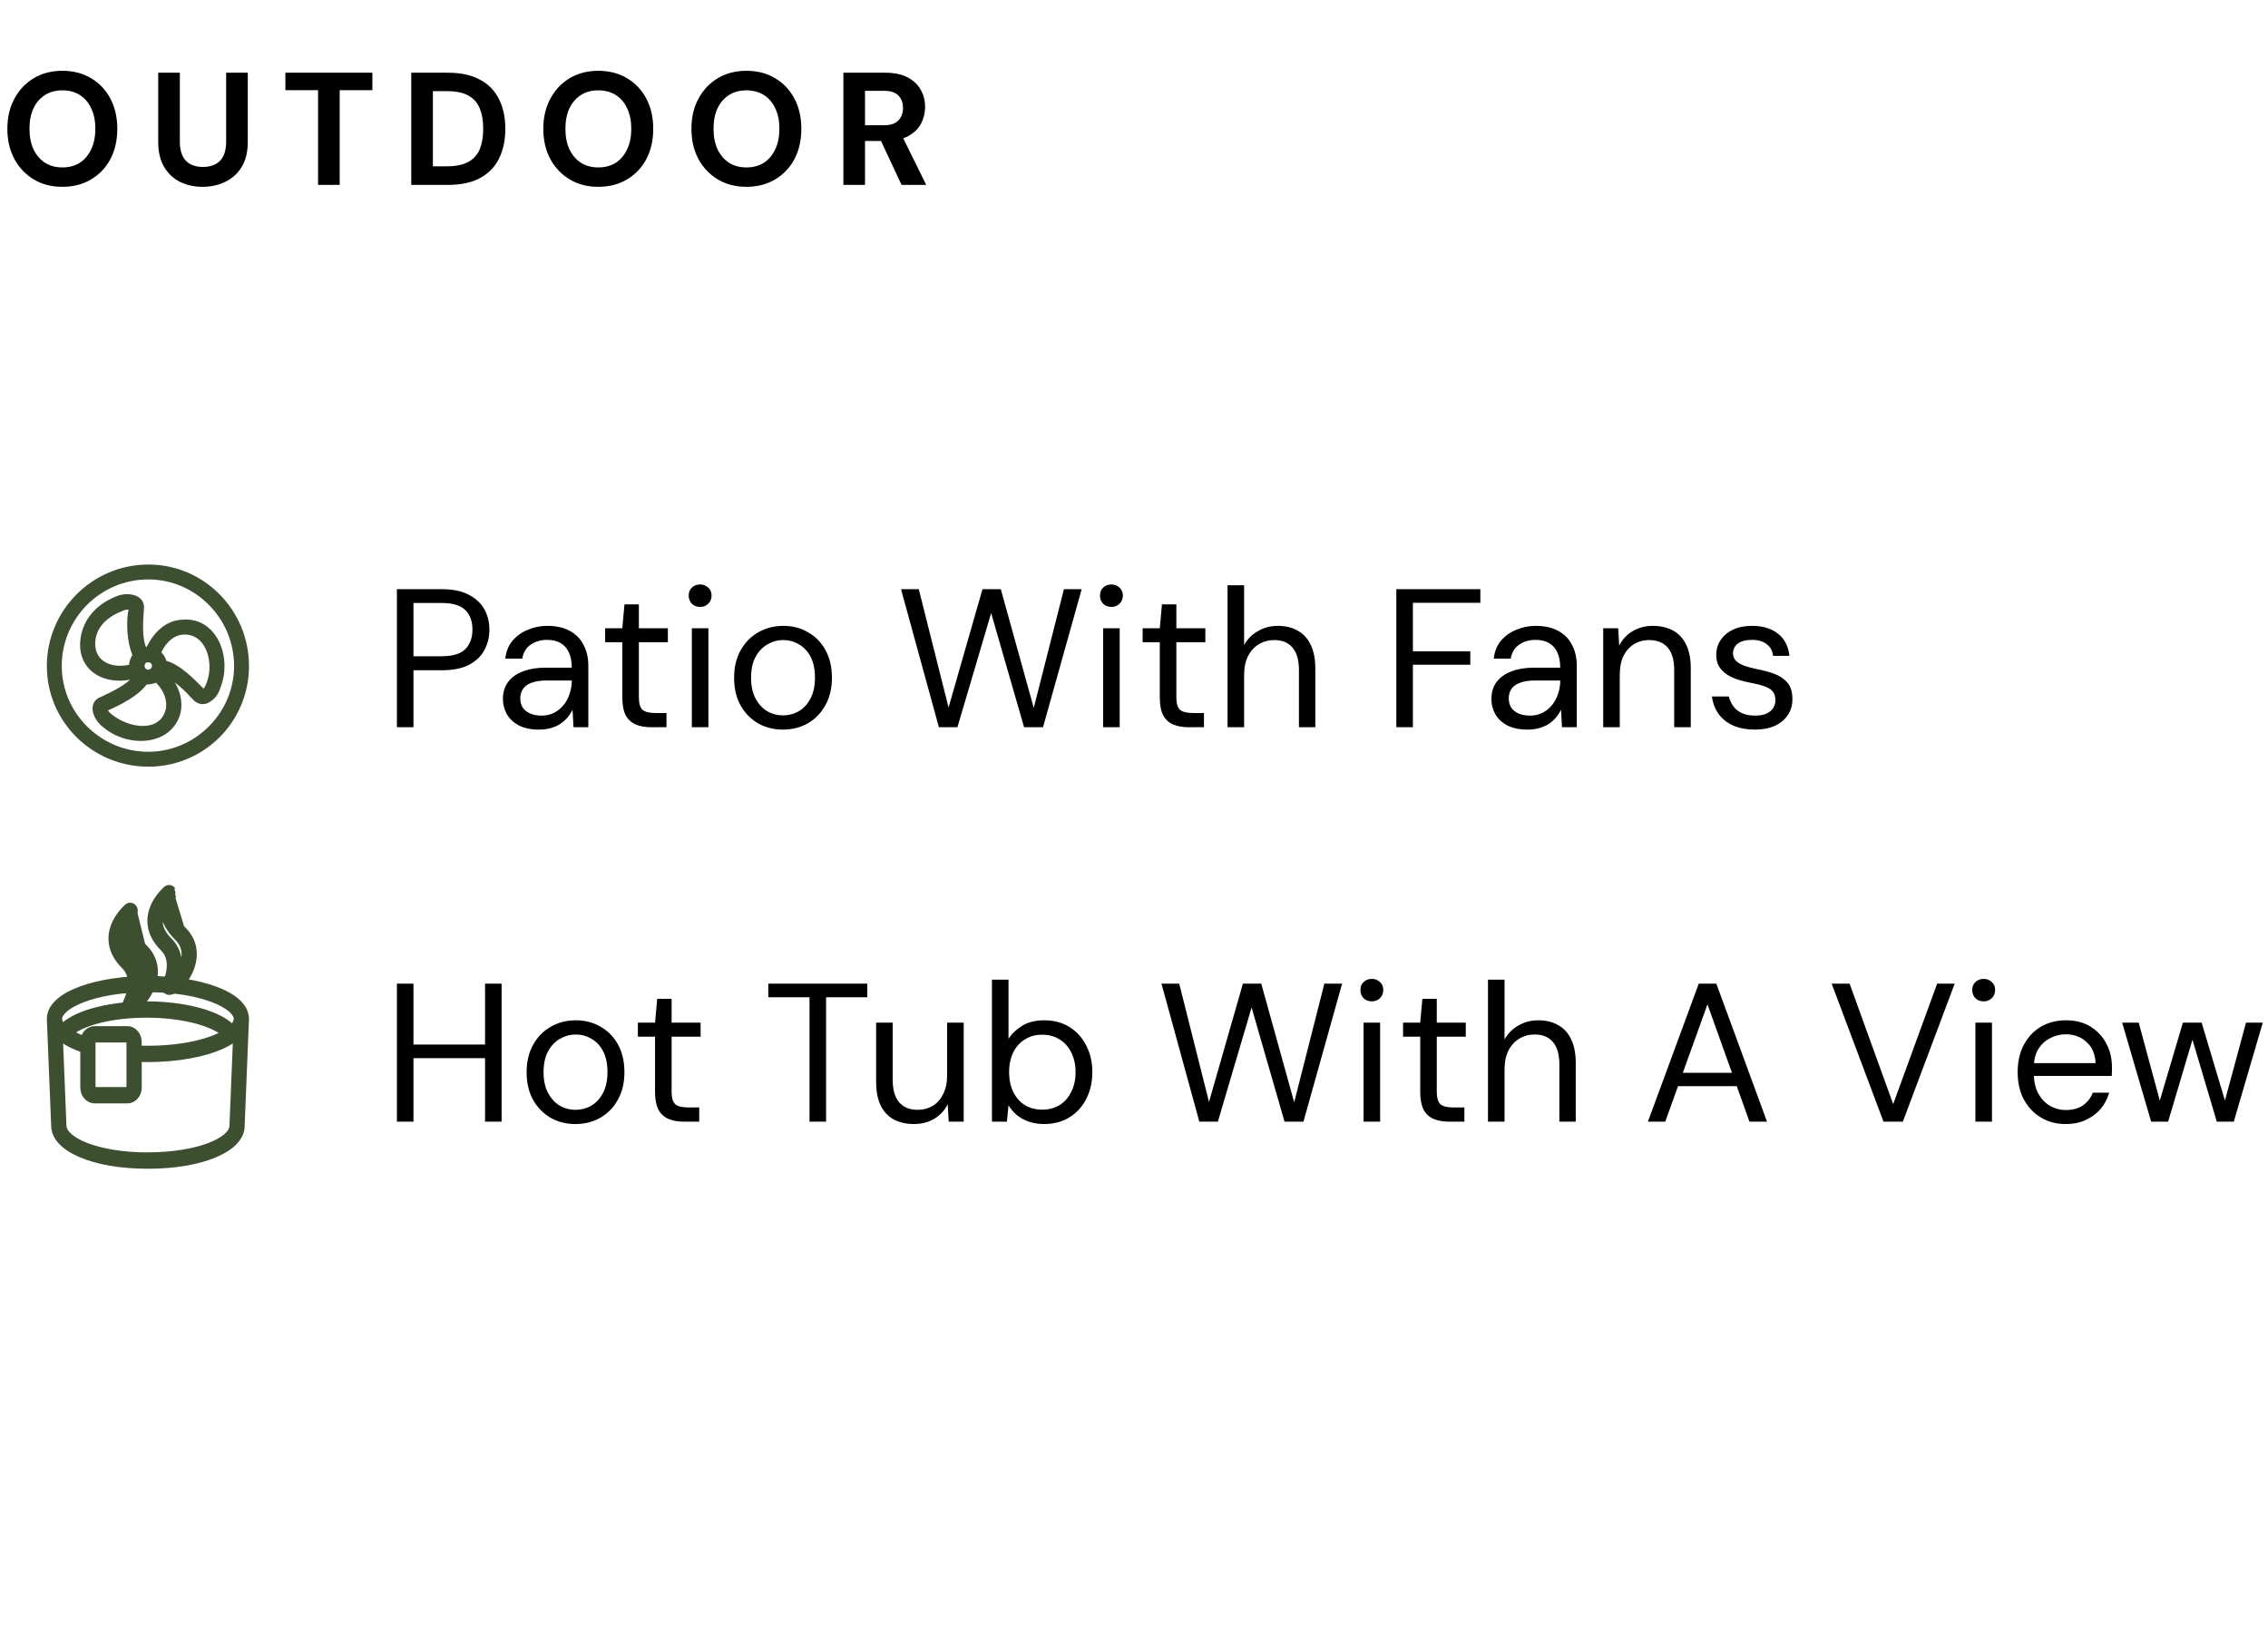 <?xml version="1.0" encoding="UTF-8"?> <svg xmlns="http://www.w3.org/2000/svg" width="184" height="134" viewBox="0 0 184 134" fill="none"><path d="M5.057 15.156C4.182 15.156 3.41 14.957 2.743 14.558C2.076 14.159 1.551 13.609 1.17 12.907C0.789 12.196 0.598 11.377 0.598 10.45C0.598 9.523 0.789 8.708 1.17 8.006C1.551 7.295 2.076 6.741 2.743 6.342C3.41 5.943 4.182 5.744 5.057 5.744C5.941 5.744 6.717 5.943 7.384 6.342C8.06 6.741 8.584 7.295 8.957 8.006C9.33 8.708 9.516 9.523 9.516 10.45C9.516 11.377 9.33 12.196 8.957 12.907C8.584 13.609 8.06 14.159 7.384 14.558C6.717 14.957 5.941 15.156 5.057 15.156ZM5.057 13.583C5.603 13.583 6.075 13.457 6.474 13.206C6.873 12.946 7.18 12.582 7.397 12.114C7.622 11.646 7.735 11.091 7.735 10.45C7.735 9.8 7.622 9.245 7.397 8.786C7.18 8.318 6.873 7.958 6.474 7.707C6.075 7.456 5.603 7.33 5.057 7.33C4.52 7.33 4.052 7.456 3.653 7.707C3.254 7.958 2.942 8.318 2.717 8.786C2.5 9.245 2.392 9.8 2.392 10.45C2.392 11.091 2.5 11.646 2.717 12.114C2.942 12.582 3.254 12.946 3.653 13.206C4.052 13.457 4.52 13.583 5.057 13.583ZM16.436 15.156C15.76 15.156 15.149 15.022 14.603 14.753C14.066 14.484 13.636 14.081 13.316 13.544C12.995 13.007 12.835 12.322 12.835 11.49V5.9H14.59V11.503C14.59 11.954 14.664 12.335 14.811 12.647C14.958 12.95 15.171 13.176 15.448 13.323C15.734 13.47 16.072 13.544 16.462 13.544C16.86 13.544 17.198 13.47 17.476 13.323C17.762 13.176 17.979 12.95 18.126 12.647C18.273 12.335 18.347 11.954 18.347 11.503V5.9H20.102V11.49C20.102 12.322 19.937 13.007 19.608 13.544C19.279 14.081 18.832 14.484 18.269 14.753C17.714 15.022 17.103 15.156 16.436 15.156ZM25.804 15V7.317H23.152V5.9H30.211V7.317H27.559V15H25.804ZM33.365 15V5.9H36.342C37.399 5.9 38.27 6.091 38.955 6.472C39.648 6.845 40.16 7.373 40.489 8.058C40.827 8.734 40.996 9.531 40.996 10.45C40.996 11.369 40.827 12.17 40.489 12.855C40.16 13.531 39.648 14.06 38.955 14.441C38.27 14.814 37.399 15 36.342 15H33.365ZM35.12 13.492H36.251C36.996 13.492 37.581 13.371 38.006 13.128C38.439 12.885 38.747 12.539 38.929 12.088C39.111 11.629 39.202 11.083 39.202 10.45C39.202 9.809 39.111 9.263 38.929 8.812C38.747 8.353 38.439 8.002 38.006 7.759C37.581 7.516 36.996 7.395 36.251 7.395H35.12V13.492ZM48.537 15.156C47.662 15.156 46.891 14.957 46.223 14.558C45.556 14.159 45.032 13.609 44.65 12.907C44.269 12.196 44.078 11.377 44.078 10.45C44.078 9.523 44.269 8.708 44.65 8.006C45.032 7.295 45.556 6.741 46.223 6.342C46.891 5.943 47.662 5.744 48.537 5.744C49.421 5.744 50.197 5.943 50.864 6.342C51.54 6.741 52.065 7.295 52.437 8.006C52.81 8.708 52.996 9.523 52.996 10.45C52.996 11.377 52.81 12.196 52.437 12.907C52.065 13.609 51.54 14.159 50.864 14.558C50.197 14.957 49.421 15.156 48.537 15.156ZM48.537 13.583C49.083 13.583 49.556 13.457 49.954 13.206C50.353 12.946 50.661 12.582 50.877 12.114C51.103 11.646 51.215 11.091 51.215 10.45C51.215 9.8 51.103 9.245 50.877 8.786C50.661 8.318 50.353 7.958 49.954 7.707C49.556 7.456 49.083 7.33 48.537 7.33C48 7.33 47.532 7.456 47.133 7.707C46.735 7.958 46.423 8.318 46.197 8.786C45.981 9.245 45.872 9.8 45.872 10.45C45.872 11.091 45.981 11.646 46.197 12.114C46.423 12.582 46.735 12.946 47.133 13.206C47.532 13.457 48 13.583 48.537 13.583ZM60.553 15.156C59.678 15.156 58.907 14.957 58.239 14.558C57.572 14.159 57.048 13.609 56.666 12.907C56.285 12.196 56.094 11.377 56.094 10.45C56.094 9.523 56.285 8.708 56.666 8.006C57.048 7.295 57.572 6.741 58.239 6.342C58.907 5.943 59.678 5.744 60.553 5.744C61.437 5.744 62.213 5.943 62.88 6.342C63.556 6.741 64.081 7.295 64.453 8.006C64.826 8.708 65.012 9.523 65.012 10.45C65.012 11.377 64.826 12.196 64.453 12.907C64.081 13.609 63.556 14.159 62.88 14.558C62.213 14.957 61.437 15.156 60.553 15.156ZM60.553 13.583C61.099 13.583 61.572 13.457 61.97 13.206C62.369 12.946 62.677 12.582 62.893 12.114C63.119 11.646 63.231 11.091 63.231 10.45C63.231 9.8 63.119 9.245 62.893 8.786C62.677 8.318 62.369 7.958 61.97 7.707C61.572 7.456 61.099 7.33 60.553 7.33C60.016 7.33 59.548 7.456 59.149 7.707C58.751 7.958 58.439 8.318 58.213 8.786C57.997 9.245 57.888 9.8 57.888 10.45C57.888 11.091 57.997 11.646 58.213 12.114C58.439 12.582 58.751 12.946 59.149 13.206C59.548 13.457 60.016 13.583 60.553 13.583ZM68.422 15V5.9H71.828C72.556 5.9 73.159 6.026 73.635 6.277C74.112 6.528 74.467 6.866 74.701 7.291C74.935 7.707 75.052 8.171 75.052 8.682C75.052 9.167 74.939 9.622 74.714 10.047C74.489 10.463 74.133 10.801 73.648 11.061C73.171 11.312 72.556 11.438 71.802 11.438H70.177V15H68.422ZM73.141 15L71.269 10.996H73.167L75.143 15H73.141ZM70.177 10.164H71.711C72.24 10.164 72.63 10.034 72.881 9.774C73.132 9.514 73.258 9.172 73.258 8.747C73.258 8.322 73.132 7.989 72.881 7.746C72.638 7.495 72.249 7.369 71.711 7.369H70.177V10.164Z" fill="black"></path><path d="M32.2 59V47.8H35.864C36.739 47.8 37.459 47.949 38.024 48.248C38.589 48.536 39.011 48.925 39.288 49.416C39.565 49.907 39.704 50.461 39.704 51.08C39.704 51.699 39.565 52.259 39.288 52.76C39.021 53.251 38.605 53.645 38.04 53.944C37.475 54.232 36.749 54.376 35.864 54.376H33.544V59H32.2ZM33.544 53.24H35.832C36.728 53.24 37.368 53.048 37.752 52.664C38.136 52.269 38.328 51.741 38.328 51.08C38.328 50.397 38.136 49.869 37.752 49.496C37.368 49.112 36.728 48.92 35.832 48.92H33.544V53.24ZM43.73 59.192C43.08 59.192 42.536 59.08 42.098 58.856C41.661 58.621 41.336 58.317 41.122 57.944C40.909 57.56 40.802 57.149 40.802 56.712C40.802 56.168 40.941 55.709 41.218 55.336C41.506 54.952 41.906 54.664 42.418 54.472C42.941 54.269 43.549 54.168 44.242 54.168H46.386C46.386 53.667 46.306 53.251 46.146 52.92C45.997 52.589 45.773 52.339 45.474 52.168C45.176 51.997 44.813 51.912 44.386 51.912C43.874 51.912 43.432 52.04 43.058 52.296C42.685 52.552 42.456 52.931 42.37 53.432H40.994C41.058 52.856 41.25 52.376 41.57 51.992C41.901 51.597 42.317 51.299 42.818 51.096C43.32 50.883 43.842 50.776 44.386 50.776C45.133 50.776 45.752 50.915 46.242 51.192C46.733 51.459 47.101 51.837 47.346 52.328C47.602 52.808 47.73 53.373 47.73 54.024V59H46.53L46.45 57.576C46.344 57.8 46.205 58.013 46.034 58.216C45.874 58.408 45.682 58.579 45.458 58.728C45.245 58.867 44.994 58.979 44.706 59.064C44.418 59.149 44.093 59.192 43.73 59.192ZM43.938 58.056C44.312 58.056 44.648 57.981 44.946 57.832C45.256 57.672 45.517 57.459 45.73 57.192C45.944 56.925 46.104 56.627 46.21 56.296C46.328 55.955 46.386 55.608 46.386 55.256V55.208H44.354C43.842 55.208 43.426 55.272 43.106 55.4C42.786 55.517 42.557 55.688 42.418 55.912C42.28 56.125 42.21 56.371 42.21 56.648C42.21 56.936 42.274 57.187 42.402 57.4C42.541 57.603 42.738 57.763 42.994 57.88C43.25 57.997 43.565 58.056 43.938 58.056ZM52.823 59C52.343 59 51.927 58.925 51.575 58.776C51.223 58.627 50.951 58.376 50.759 58.024C50.577 57.661 50.487 57.176 50.487 56.568V52.104H49.095V50.968H50.487L50.663 49.032H51.831V50.968H54.183V52.104H51.831V56.568C51.831 57.069 51.932 57.411 52.135 57.592C52.337 57.763 52.695 57.848 53.207 57.848H54.071V59H52.823ZM56.129 59V50.968H57.473V59H56.129ZM56.801 49.24C56.534 49.24 56.31 49.155 56.129 48.984C55.958 48.803 55.873 48.579 55.873 48.312C55.873 48.045 55.958 47.832 56.129 47.672C56.31 47.501 56.534 47.416 56.801 47.416C57.057 47.416 57.275 47.501 57.457 47.672C57.638 47.832 57.729 48.045 57.729 48.312C57.729 48.579 57.638 48.803 57.457 48.984C57.275 49.155 57.057 49.24 56.801 49.24ZM63.509 59.192C62.762 59.192 62.09 59.021 61.493 58.68C60.895 58.328 60.421 57.837 60.069 57.208C59.727 56.579 59.557 55.837 59.557 54.984C59.557 54.131 59.733 53.389 60.085 52.76C60.437 52.131 60.911 51.645 61.509 51.304C62.117 50.952 62.794 50.776 63.541 50.776C64.298 50.776 64.975 50.952 65.573 51.304C66.17 51.645 66.639 52.131 66.981 52.76C67.322 53.389 67.493 54.131 67.493 54.984C67.493 55.837 67.317 56.579 66.965 57.208C66.623 57.837 66.149 58.328 65.541 58.68C64.943 59.021 64.266 59.192 63.509 59.192ZM63.509 58.04C63.978 58.04 64.41 57.928 64.805 57.704C65.199 57.469 65.514 57.128 65.749 56.68C65.994 56.221 66.117 55.656 66.117 54.984C66.117 54.301 65.999 53.736 65.765 53.288C65.53 52.84 65.215 52.504 64.821 52.28C64.426 52.045 63.999 51.928 63.541 51.928C63.093 51.928 62.666 52.045 62.261 52.28C61.866 52.504 61.546 52.84 61.301 53.288C61.055 53.736 60.933 54.301 60.933 54.984C60.933 55.656 61.055 56.221 61.301 56.68C61.546 57.128 61.861 57.469 62.245 57.704C62.639 57.928 63.061 58.04 63.509 58.04ZM76.171 59L73.099 47.8H74.539L76.955 57.4L79.707 47.8H81.195L83.867 57.432L86.315 47.8H87.755L84.619 59H83.083L80.411 49.736L77.675 59H76.171ZM89.496 59V50.968H90.84V59H89.496ZM90.168 49.24C89.901 49.24 89.677 49.155 89.496 48.984C89.325 48.803 89.24 48.579 89.24 48.312C89.24 48.045 89.325 47.832 89.496 47.672C89.677 47.501 89.901 47.416 90.168 47.416C90.424 47.416 90.642 47.501 90.823 47.672C91.005 47.832 91.096 48.045 91.096 48.312C91.096 48.579 91.005 48.803 90.823 48.984C90.642 49.155 90.424 49.24 90.168 49.24ZM96.428 59C95.948 59 95.532 58.925 95.18 58.776C94.828 58.627 94.556 58.376 94.364 58.024C94.182 57.661 94.092 57.176 94.092 56.568V52.104H92.7V50.968H94.092L94.268 49.032H95.436V50.968H97.788V52.104H95.436V56.568C95.436 57.069 95.537 57.411 95.74 57.592C95.942 57.763 96.3 57.848 96.812 57.848H97.676V59H96.428ZM99.59 59V47.48H100.934V52.328C101.211 51.837 101.59 51.459 102.07 51.192C102.55 50.915 103.083 50.776 103.67 50.776C104.288 50.776 104.822 50.904 105.27 51.16C105.728 51.405 106.08 51.784 106.326 52.296C106.582 52.808 106.71 53.453 106.71 54.232V59H105.382V54.376C105.382 53.565 105.211 52.957 104.87 52.552C104.528 52.136 104.032 51.928 103.382 51.928C102.923 51.928 102.507 52.04 102.134 52.264C101.771 52.477 101.478 52.797 101.254 53.224C101.04 53.64 100.934 54.152 100.934 54.76V59H99.59ZM113.283 59V47.8H120.099V48.904H114.627V52.84H119.283V53.928H114.627V59H113.283ZM123.923 59.192C123.272 59.192 122.728 59.08 122.291 58.856C121.853 58.621 121.528 58.317 121.315 57.944C121.101 57.56 120.995 57.149 120.995 56.712C120.995 56.168 121.133 55.709 121.411 55.336C121.699 54.952 122.099 54.664 122.611 54.472C123.133 54.269 123.741 54.168 124.435 54.168H126.579C126.579 53.667 126.499 53.251 126.339 52.92C126.189 52.589 125.965 52.339 125.667 52.168C125.368 51.997 125.005 51.912 124.579 51.912C124.067 51.912 123.624 52.04 123.251 52.296C122.877 52.552 122.648 52.931 122.563 53.432H121.187C121.251 52.856 121.443 52.376 121.763 51.992C122.093 51.597 122.509 51.299 123.011 51.096C123.512 50.883 124.035 50.776 124.579 50.776C125.325 50.776 125.944 50.915 126.435 51.192C126.925 51.459 127.293 51.837 127.539 52.328C127.795 52.808 127.923 53.373 127.923 54.024V59H126.723L126.643 57.576C126.536 57.8 126.397 58.013 126.227 58.216C126.067 58.408 125.875 58.579 125.651 58.728C125.437 58.867 125.187 58.979 124.899 59.064C124.611 59.149 124.285 59.192 123.923 59.192ZM124.131 58.056C124.504 58.056 124.84 57.981 125.139 57.832C125.448 57.672 125.709 57.459 125.923 57.192C126.136 56.925 126.296 56.627 126.403 56.296C126.52 55.955 126.579 55.608 126.579 55.256V55.208H124.547C124.035 55.208 123.619 55.272 123.299 55.4C122.979 55.517 122.749 55.688 122.611 55.912C122.472 56.125 122.403 56.371 122.403 56.648C122.403 56.936 122.467 57.187 122.595 57.4C122.733 57.603 122.931 57.763 123.187 57.88C123.443 57.997 123.757 58.056 124.131 58.056ZM130.066 59V50.968H131.282L131.362 52.376C131.618 51.875 131.981 51.485 132.45 51.208C132.93 50.92 133.474 50.776 134.082 50.776C134.711 50.776 135.255 50.899 135.714 51.144C136.173 51.389 136.53 51.768 136.786 52.28C137.042 52.792 137.17 53.437 137.17 54.216V59H135.826V54.36C135.826 53.549 135.65 52.941 135.298 52.536C134.946 52.131 134.439 51.928 133.778 51.928C133.33 51.928 132.925 52.04 132.562 52.264C132.21 52.477 131.927 52.792 131.714 53.208C131.511 53.624 131.41 54.131 131.41 54.728V59H130.066ZM142.358 59.192C141.707 59.192 141.131 59.085 140.63 58.872C140.128 58.648 139.728 58.333 139.43 57.928C139.142 57.523 138.96 57.048 138.886 56.504H140.262C140.326 56.781 140.443 57.043 140.614 57.288C140.784 57.523 141.014 57.709 141.302 57.848C141.6 57.987 141.958 58.056 142.374 58.056C142.758 58.056 143.072 58.003 143.318 57.896C143.563 57.779 143.744 57.624 143.862 57.432C143.979 57.24 144.038 57.032 144.038 56.808C144.038 56.488 143.958 56.243 143.798 56.072C143.648 55.901 143.424 55.768 143.126 55.672C142.827 55.565 142.47 55.475 142.054 55.4C141.702 55.336 141.355 55.251 141.014 55.144C140.683 55.037 140.384 54.899 140.118 54.728C139.851 54.557 139.638 54.344 139.478 54.088C139.318 53.821 139.238 53.507 139.238 53.144C139.238 52.685 139.355 52.28 139.59 51.928C139.835 51.565 140.171 51.283 140.598 51.08C141.035 50.877 141.552 50.776 142.15 50.776C143.003 50.776 143.696 50.984 144.23 51.4C144.774 51.816 145.088 52.419 145.174 53.208H143.846C143.803 52.803 143.632 52.488 143.334 52.264C143.035 52.029 142.635 51.912 142.134 51.912C141.632 51.912 141.248 52.013 140.982 52.216C140.726 52.419 140.598 52.685 140.598 53.016C140.598 53.229 140.667 53.416 140.806 53.576C140.955 53.736 141.174 53.875 141.462 53.992C141.75 54.099 142.096 54.195 142.502 54.28C143.024 54.376 143.504 54.504 143.942 54.664C144.379 54.824 144.731 55.059 144.998 55.368C145.275 55.677 145.414 56.12 145.414 56.696C145.424 57.197 145.302 57.635 145.046 58.008C144.8 58.381 144.448 58.675 143.99 58.888C143.531 59.091 142.987 59.192 142.358 59.192ZM39.352 91V79.8H40.696V91H39.352ZM32.2 91V79.8H33.544V91H32.2ZM33.288 85.848V84.744H39.688V85.848H33.288ZM46.675 91.192C45.928 91.192 45.256 91.021 44.659 90.68C44.062 90.328 43.587 89.837 43.235 89.208C42.894 88.579 42.723 87.837 42.723 86.984C42.723 86.131 42.899 85.389 43.251 84.76C43.603 84.131 44.078 83.645 44.675 83.304C45.283 82.952 45.96 82.776 46.707 82.776C47.464 82.776 48.142 82.952 48.739 83.304C49.336 83.645 49.806 84.131 50.147 84.76C50.488 85.389 50.659 86.131 50.659 86.984C50.659 87.837 50.483 88.579 50.131 89.208C49.79 89.837 49.315 90.328 48.707 90.68C48.11 91.021 47.432 91.192 46.675 91.192ZM46.675 90.04C47.144 90.04 47.576 89.928 47.971 89.704C48.366 89.469 48.68 89.128 48.915 88.68C49.16 88.221 49.283 87.656 49.283 86.984C49.283 86.301 49.166 85.736 48.931 85.288C48.696 84.84 48.382 84.504 47.987 84.28C47.592 84.045 47.166 83.928 46.707 83.928C46.259 83.928 45.832 84.045 45.427 84.28C45.032 84.504 44.712 84.84 44.467 85.288C44.222 85.736 44.099 86.301 44.099 86.984C44.099 87.656 44.222 88.221 44.467 88.68C44.712 89.128 45.027 89.469 45.411 89.704C45.806 89.928 46.227 90.04 46.675 90.04ZM55.479 91C54.999 91 54.583 90.925 54.231 90.776C53.879 90.627 53.607 90.376 53.415 90.024C53.233 89.661 53.143 89.176 53.143 88.568V84.104H51.751V82.968H53.143L53.319 81.032H54.487V82.968H56.839V84.104H54.487V88.568C54.487 89.069 54.588 89.411 54.791 89.592C54.993 89.763 55.351 89.848 55.863 89.848H56.727V91H55.479ZM65.675 91V80.904H62.331V79.8H70.363V80.904H67.019V91H65.675ZM74.151 91.192C73.532 91.192 72.988 91.069 72.519 90.824C72.06 90.579 71.703 90.2 71.447 89.688C71.201 89.176 71.079 88.531 71.079 87.752V82.968H72.423V87.608C72.423 88.419 72.599 89.027 72.951 89.432C73.303 89.837 73.804 90.04 74.455 90.04C74.903 90.04 75.308 89.933 75.671 89.72C76.033 89.496 76.316 89.176 76.519 88.76C76.732 88.344 76.839 87.837 76.839 87.24V82.968H78.183V91H76.967L76.887 89.592C76.631 90.093 76.263 90.488 75.783 90.776C75.303 91.053 74.759 91.192 74.151 91.192ZM84.715 91.192C84.256 91.192 83.84 91.128 83.467 91C83.104 90.872 82.784 90.696 82.507 90.472C82.229 90.237 82 89.971 81.819 89.672L81.691 91H80.475V79.48H81.819V84.28C82.075 83.875 82.443 83.523 82.923 83.224C83.403 82.925 84 82.776 84.715 82.776C85.504 82.776 86.187 82.957 86.763 83.32C87.349 83.683 87.803 84.184 88.123 84.824C88.453 85.453 88.619 86.173 88.619 86.984C88.619 87.795 88.453 88.52 88.123 89.16C87.803 89.789 87.349 90.285 86.763 90.648C86.176 91.011 85.493 91.192 84.715 91.192ZM84.555 90.024C85.088 90.024 85.557 89.901 85.963 89.656C86.368 89.4 86.683 89.043 86.907 88.584C87.141 88.125 87.259 87.592 87.259 86.984C87.259 86.376 87.141 85.843 86.907 85.384C86.683 84.925 86.368 84.573 85.963 84.328C85.557 84.072 85.088 83.944 84.555 83.944C84.021 83.944 83.552 84.072 83.147 84.328C82.741 84.573 82.427 84.925 82.203 85.384C81.979 85.843 81.867 86.376 81.867 86.984C81.867 87.592 81.979 88.125 82.203 88.584C82.427 89.043 82.741 89.4 83.147 89.656C83.552 89.901 84.021 90.024 84.555 90.024ZM97.3 91L94.228 79.8H95.668L98.084 89.4L100.836 79.8H102.324L104.996 89.432L107.444 79.8H108.884L105.748 91H104.212L101.54 81.736L98.804 91H97.3ZM110.624 91V82.968H111.968V91H110.624ZM111.296 81.24C111.03 81.24 110.806 81.155 110.624 80.984C110.454 80.803 110.368 80.579 110.368 80.312C110.368 80.045 110.454 79.832 110.624 79.672C110.806 79.501 111.03 79.416 111.296 79.416C111.552 79.416 111.771 79.501 111.952 79.672C112.134 79.832 112.224 80.045 112.224 80.312C112.224 80.579 112.134 80.803 111.952 80.984C111.771 81.155 111.552 81.24 111.296 81.24ZM117.556 91C117.076 91 116.66 90.925 116.308 90.776C115.956 90.627 115.684 90.376 115.492 90.024C115.311 89.661 115.22 89.176 115.22 88.568V84.104H113.828V82.968H115.22L115.396 81.032H116.564V82.968H118.916V84.104H116.564V88.568C116.564 89.069 116.666 89.411 116.868 89.592C117.071 89.763 117.428 89.848 117.94 89.848H118.804V91H117.556ZM120.718 91V79.48H122.062V84.328C122.34 83.837 122.718 83.459 123.198 83.192C123.678 82.915 124.212 82.776 124.798 82.776C125.417 82.776 125.95 82.904 126.398 83.16C126.857 83.405 127.209 83.784 127.454 84.296C127.71 84.808 127.838 85.453 127.838 86.232V91H126.51V86.376C126.51 85.565 126.34 84.957 125.998 84.552C125.657 84.136 125.161 83.928 124.51 83.928C124.052 83.928 123.636 84.04 123.262 84.264C122.9 84.477 122.606 84.797 122.382 85.224C122.169 85.64 122.062 86.152 122.062 86.76V91H120.718ZM133.692 91L137.82 79.8H139.244L143.356 91H141.932L138.524 81.48L135.1 91H133.692ZM135.58 88.12L135.964 87.032H141.036L141.42 88.12H135.58ZM152.807 91L148.599 79.8H150.055L153.591 89.576L157.159 79.8H158.583L154.375 91H152.807ZM160.262 91V82.968H161.606V91H160.262ZM160.934 81.24C160.668 81.24 160.444 81.155 160.262 80.984C160.092 80.803 160.006 80.579 160.006 80.312C160.006 80.045 160.092 79.832 160.262 79.672C160.444 79.501 160.668 79.416 160.934 79.416C161.19 79.416 161.409 79.501 161.59 79.672C161.772 79.832 161.862 80.045 161.862 80.312C161.862 80.579 161.772 80.803 161.59 80.984C161.409 81.155 161.19 81.24 160.934 81.24ZM167.579 91.192C166.832 91.192 166.165 91.016 165.579 90.664C164.992 90.312 164.528 89.821 164.187 89.192C163.856 88.563 163.691 87.827 163.691 86.984C163.691 86.131 163.856 85.395 164.187 84.776C164.517 84.147 164.976 83.656 165.563 83.304C166.16 82.952 166.843 82.776 167.611 82.776C168.4 82.776 169.072 82.952 169.627 83.304C170.181 83.656 170.603 84.115 170.891 84.68C171.189 85.245 171.339 85.869 171.339 86.552C171.339 86.659 171.339 86.771 171.339 86.888C171.339 87.005 171.333 87.139 171.323 87.288H164.699V86.248H170.011C169.979 85.512 169.733 84.941 169.275 84.536C168.827 84.12 168.261 83.912 167.579 83.912C167.131 83.912 166.709 84.019 166.315 84.232C165.92 84.435 165.6 84.733 165.355 85.128C165.12 85.523 165.003 86.019 165.003 86.616V87.064C165.003 87.725 165.125 88.28 165.371 88.728C165.616 89.165 165.931 89.496 166.315 89.72C166.709 89.944 167.131 90.056 167.579 90.056C168.144 90.056 168.608 89.933 168.971 89.688C169.344 89.432 169.616 89.085 169.787 88.648H171.115C170.976 89.139 170.747 89.576 170.427 89.96C170.107 90.333 169.707 90.632 169.227 90.856C168.757 91.08 168.208 91.192 167.579 91.192ZM174.52 91L172.168 82.968H173.512L175.352 89.768H175.08L177.096 82.968H178.616L180.648 89.752L180.376 89.768L182.216 82.968H183.576L181.224 91H179.848L177.736 83.896H178.008L175.896 91H174.52Z" fill="black"></path><path d="M11.835 55.438C12.119 55.432 12.447 55.378 12.694 55.272C13.501 56.102 13.667 56.862 13.552 57.559C13.417 58.08 13.155 58.435 12.82 58.661C12.484 58.89 12.067 58.993 11.618 58.997C10.718 59.005 9.713 58.61 9.044 58.063L9.044 58.062L9.036 58.057C8.947 57.998 8.803 57.881 8.72 57.763C8.678 57.703 8.66 57.656 8.66 57.623C8.66 57.602 8.667 57.575 8.716 57.544C9.215 57.325 9.839 57.029 10.419 56.669C10.981 56.319 11.509 55.905 11.835 55.438ZM14.556 57.792L14.556 57.792L14.557 57.786C14.73 56.924 14.542 55.967 13.828 55.007C14.098 55.166 14.376 55.377 14.643 55.608C15.043 55.955 15.413 56.34 15.692 56.65C15.893 56.884 16.134 57.008 16.382 57.026C16.627 57.043 16.868 56.956 17.07 56.79C17.405 56.586 17.663 56.191 17.791 55.745C18.267 54.567 18.203 53.155 17.67 52.072C17.134 50.984 16.118 50.223 14.7 50.383C13.671 50.448 12.661 51.148 11.966 52.566C11.918 52.573 11.879 52.586 11.846 52.597L11.844 52.598C11.82 52.605 11.801 52.612 11.781 52.616C11.594 52.179 11.523 51.646 11.508 51.102C11.495 50.597 11.529 50.093 11.559 49.658C11.563 49.603 11.567 49.55 11.57 49.498C11.619 49.199 11.566 48.955 11.435 48.767C11.305 48.579 11.107 48.458 10.886 48.387C10.449 48.247 9.896 48.296 9.503 48.46C7.73 49.157 6.832 50.43 6.64 51.775C6.448 53.056 6.93 54.029 7.773 54.589C8.579 55.123 9.701 55.273 10.856 54.976C10.602 55.285 10.188 55.587 9.731 55.86C9.216 56.167 8.662 56.429 8.258 56.615C7.976 56.716 7.791 56.879 7.692 57.083C7.594 57.286 7.588 57.517 7.638 57.742C7.737 58.187 8.062 58.641 8.42 58.903C9.376 59.729 10.725 60.126 11.926 59.982C13.133 59.839 14.201 59.147 14.556 57.792ZM13.422 53.699C13.351 53.414 13.185 53.134 12.964 52.944C13.45 51.897 14.153 51.448 14.78 51.391C15.785 51.303 16.466 51.874 16.819 52.693C17.174 53.517 17.189 54.579 16.857 55.426L16.857 55.426L16.855 55.431C16.825 55.522 16.75 55.714 16.657 55.85C16.609 55.92 16.566 55.961 16.533 55.975C16.519 55.982 16.51 55.982 16.503 55.98C16.495 55.979 16.481 55.973 16.46 55.953L16.46 55.953C16.41 55.903 16.36 55.852 16.308 55.8C15.937 55.427 15.506 54.994 15.044 54.615C14.538 54.2 13.985 53.84 13.422 53.699ZM10.858 53.148C10.691 53.386 10.579 53.675 10.563 54.014C9.767 54.204 8.987 54.12 8.434 53.775C7.872 53.424 7.528 52.795 7.648 51.866C7.827 50.673 8.783 49.885 9.949 49.456L9.97 49.448L9.981 49.437C9.983 49.436 9.988 49.433 9.999 49.429C10.017 49.422 10.043 49.413 10.075 49.405C10.139 49.387 10.22 49.371 10.301 49.359C10.384 49.348 10.462 49.343 10.52 49.347C10.53 49.348 10.539 49.349 10.547 49.35C10.432 49.855 10.392 50.532 10.437 51.213C10.483 51.904 10.617 52.609 10.858 53.148ZM12.031 53.633C12.233 53.633 12.429 53.783 12.429 54.031C12.429 54.123 12.382 54.223 12.303 54.303C12.224 54.382 12.123 54.429 12.031 54.429C11.783 54.429 11.633 54.233 11.633 54.031C11.633 53.895 11.674 53.799 11.736 53.736C11.799 53.673 11.896 53.633 12.031 53.633ZM20.1 54.031C20.1 49.557 16.508 45.9 12.031 45.9C7.556 45.9 3.9 49.556 3.9 54.031C3.9 58.508 7.557 62.1 12.031 62.1C16.507 62.1 20.1 58.507 20.1 54.031ZM4.91 54.031C4.91 50.102 8.102 46.909 12.031 46.909C15.898 46.909 19.091 50.101 19.091 54.031C19.091 57.898 15.898 61.09 12.031 61.09C8.102 61.09 4.91 57.898 4.91 54.031Z" fill="#3C502F" stroke="#3C502F" stroke-width="0.2"></path><path d="M3.9 82.677C3.9 82.711 3.9 82.755 3.906 82.8L4.252 91.326C4.253 92.344 5.108 93.192 6.475 93.781C7.849 94.373 9.776 94.721 12 94.721C14.225 94.721 16.151 94.373 17.525 93.783C18.891 93.198 19.747 92.355 19.748 91.348L20.094 82.797L20.095 82.79C20.097 82.754 20.1 82.713 20.1 82.675C20.1 82.103 19.824 81.605 19.363 81.182C18.903 80.76 18.253 80.41 17.489 80.129C16.002 79.583 14.059 79.294 12.163 79.278L12.164 79.278H12C10.053 79.278 8.04 79.567 6.511 80.129C5.747 80.409 5.097 80.76 4.637 81.182C4.176 81.604 3.9 82.103 3.9 82.674L3.9 82.677ZM11.399 86.057C11.601 86.063 11.802 86.065 12.006 86.065C14.351 86.065 16.565 85.672 18.078 84.982L18.079 84.982C18.442 84.815 18.744 84.642 18.995 84.464L18.716 91.314L18.716 91.314V91.318C18.716 91.563 18.569 91.829 18.259 92.096C17.951 92.361 17.494 92.617 16.903 92.839C15.724 93.283 14.033 93.588 12.005 93.588H11.96L11.955 93.594C9.947 93.59 8.273 93.286 7.102 92.842C6.512 92.619 6.054 92.361 5.746 92.093C5.437 91.823 5.289 91.553 5.289 91.302H5.289L5.289 91.298L5.013 84.468C5.262 84.645 5.565 84.819 5.93 84.985L5.93 84.985C6.145 85.082 6.373 85.174 6.614 85.259V88.243C6.614 88.879 7.085 89.415 7.683 89.415H10.33C10.928 89.415 11.399 88.879 11.399 88.243V86.057ZM19.064 82.648L19.062 82.653V82.671V82.677C19.062 82.701 19.057 82.727 19.048 82.766C19.045 82.78 19.042 82.797 19.04 82.806C19.038 82.817 19.037 82.824 19.035 82.83C19.025 82.856 19.013 82.883 18.999 82.914L18.998 82.914C18.997 82.918 18.995 82.923 18.993 82.927C18.983 82.949 18.977 82.963 18.968 82.976L18.968 82.976L18.966 82.979C18.955 82.996 18.945 83.011 18.933 83.028C18.925 83.04 18.916 83.054 18.905 83.069C18.897 83.08 18.889 83.091 18.883 83.1C18.881 83.103 18.879 83.106 18.877 83.108C18.868 83.12 18.861 83.13 18.854 83.137L18.854 83.138C18.847 83.145 18.84 83.153 18.833 83.161C18.207 82.568 17.188 82.12 16 81.817C14.76 81.501 13.321 81.339 11.916 81.339C10.512 81.339 9.109 81.493 7.898 81.794C6.74 82.082 5.748 82.506 5.1 83.067L5.1 83.066C5.097 83.063 5.095 83.059 5.093 83.056C5.073 83.028 5.053 83.002 5.038 82.978C5.03 82.964 5.024 82.952 5.017 82.937C5.013 82.929 5.008 82.919 5.003 82.909C4.998 82.897 4.993 82.888 4.989 82.879C4.98 82.86 4.974 82.847 4.97 82.833L4.97 82.833L4.968 82.827C4.966 82.821 4.964 82.814 4.962 82.803C4.962 82.8 4.961 82.798 4.961 82.794C4.959 82.785 4.957 82.773 4.954 82.763L4.857 82.785L4.954 82.763C4.946 82.725 4.94 82.695 4.94 82.671V82.665C4.941 82.462 5.083 82.216 5.4 81.954C5.714 81.695 6.183 81.435 6.795 81.203C8.017 80.74 9.795 80.397 12.002 80.397C14.21 80.397 15.987 80.741 17.209 81.204C17.82 81.436 18.289 81.696 18.603 81.955C18.912 82.21 19.055 82.45 19.064 82.648ZM10.091 83.349L10.094 83.352H7.68C7.223 83.352 6.842 83.668 6.689 84.098C6.565 84.049 6.446 84 6.331 83.948L6.331 83.947C6.203 83.889 6.084 83.828 5.973 83.766C6.943 83.093 9.023 82.465 11.914 82.465C13.419 82.465 14.737 82.645 15.788 82.916C16.752 83.165 17.484 83.489 17.931 83.817C17.848 83.861 17.761 83.904 17.669 83.948C16.287 84.579 14.223 84.942 12 84.942C11.797 84.942 11.596 84.937 11.394 84.932V84.52C11.394 83.885 10.923 83.349 10.325 83.349H10.091ZM7.649 84.523C7.649 84.507 7.655 84.495 7.662 84.488C7.668 84.48 7.675 84.478 7.681 84.478H10.328C10.333 84.478 10.34 84.48 10.347 84.488C10.353 84.495 10.359 84.507 10.359 84.523V88.249C10.359 88.265 10.353 88.277 10.347 88.285C10.34 88.292 10.333 88.294 10.328 88.294H7.681C7.675 88.294 7.668 88.292 7.662 88.285C7.655 88.277 7.649 88.265 7.649 88.249V84.523Z" fill="#3C502F" stroke="#3C502F" stroke-width="0.2"></path><path d="M10.903 73.474C10.717 73.296 10.442 73.291 10.246 73.45L10.246 73.45L10.244 73.452C10.243 73.453 10.242 73.453 10.241 73.454C10.201 73.488 9.889 73.756 9.576 74.196C9.256 74.646 8.931 75.282 8.902 76.037M10.903 73.474L12.511 79.966C12.322 80.509 12.002 81.025 11.65 81.407C11.474 81.598 11.288 81.758 11.105 81.87C10.923 81.982 10.736 82.052 10.56 82.052H10.557C10.368 82.052 10.199 81.937 10.109 81.767C10.018 81.596 10.018 81.385 10.108 81.214C10.129 81.174 10.349 80.735 10.437 80.182C10.527 79.624 10.48 78.973 9.99 78.489L9.99 78.489C9.241 77.748 8.867 76.923 8.902 76.037M10.903 73.474L10.903 73.474C11.087 73.651 11.128 73.936 11.016 74.164M10.903 73.474L12.511 79.966C12.931 78.762 12.687 77.622 11.823 76.766L11.823 76.766C11.127 76.077 10.926 75.433 10.896 74.961C10.867 74.489 11.008 74.181 11.016 74.164M8.902 76.037C8.902 76.037 8.902 76.037 8.902 76.037L9.002 76.041L8.902 76.037C8.902 76.037 8.902 76.037 8.902 76.037ZM11.016 74.164C11.016 74.164 11.015 74.165 11.015 74.165L10.926 74.12L11.016 74.164C11.016 74.164 11.016 74.164 11.016 74.164ZM11.124 77.606C11.62 78.095 11.78 78.683 11.604 79.37L11.603 79.37C11.576 79.473 11.544 79.572 11.507 79.667C11.493 78.969 11.282 78.24 10.692 77.657L10.692 77.657C10.166 77.139 9.922 76.612 9.94 76.09L9.94 76.09C9.944 75.974 9.96 75.86 9.986 75.751C10.153 76.344 10.499 76.985 11.124 77.605L11.124 77.606Z" fill="#3C502F" stroke="#3C502F" stroke-width="0.2"></path><path d="M12.06 74.601C12.089 73.847 12.414 73.21 12.734 72.761C13.047 72.321 13.359 72.053 13.399 72.019C13.4 72.018 13.401 72.017 13.402 72.017L13.404 72.015L13.404 72.015C13.601 71.854 13.879 71.861 14.065 72.043L14.063 72.044L14.004 72.126C14.142 72.272 14.173 72.5 14.081 72.685M12.06 74.601C12.06 74.601 12.06 74.601 12.06 74.601L12.16 74.605L12.06 74.602C12.06 74.602 12.06 74.601 12.06 74.601ZM12.06 74.601C12.025 75.487 12.398 76.313 13.148 77.053L13.148 77.053C13.638 77.537 13.685 78.189 13.595 78.747C13.506 79.3 13.287 79.739 13.266 79.779C13.176 79.95 13.176 80.161 13.267 80.332L13.341 80.292L13.267 80.332C13.357 80.502 13.525 80.616 13.715 80.616H13.718C13.894 80.616 14.081 80.547 14.263 80.435C14.446 80.323 14.632 80.163 14.808 79.972C15.159 79.59 15.479 79.073 15.666 78.53C16.086 77.326 15.842 76.186 14.978 75.331L14.978 75.331C14.283 74.642 14.081 73.997 14.052 73.525C14.022 73.054 14.163 72.746 14.171 72.729C14.171 72.729 14.171 72.729 14.171 72.729L14.081 72.685M14.081 72.685C14.059 72.731 13.483 73.991 14.907 75.401L14.081 72.685ZM13.098 74.654C13.101 74.538 13.118 74.425 13.144 74.315C13.311 74.909 13.656 75.55 14.282 76.17L14.282 76.17C14.777 76.659 14.938 77.248 14.761 77.935L14.761 77.935C14.734 78.037 14.702 78.136 14.665 78.232C14.651 77.534 14.44 76.804 13.85 76.222L13.85 76.222C13.323 75.704 13.079 75.177 13.098 74.655L13.098 74.654Z" fill="#3C502F" stroke="#3C502F" stroke-width="0.2"></path></svg> 